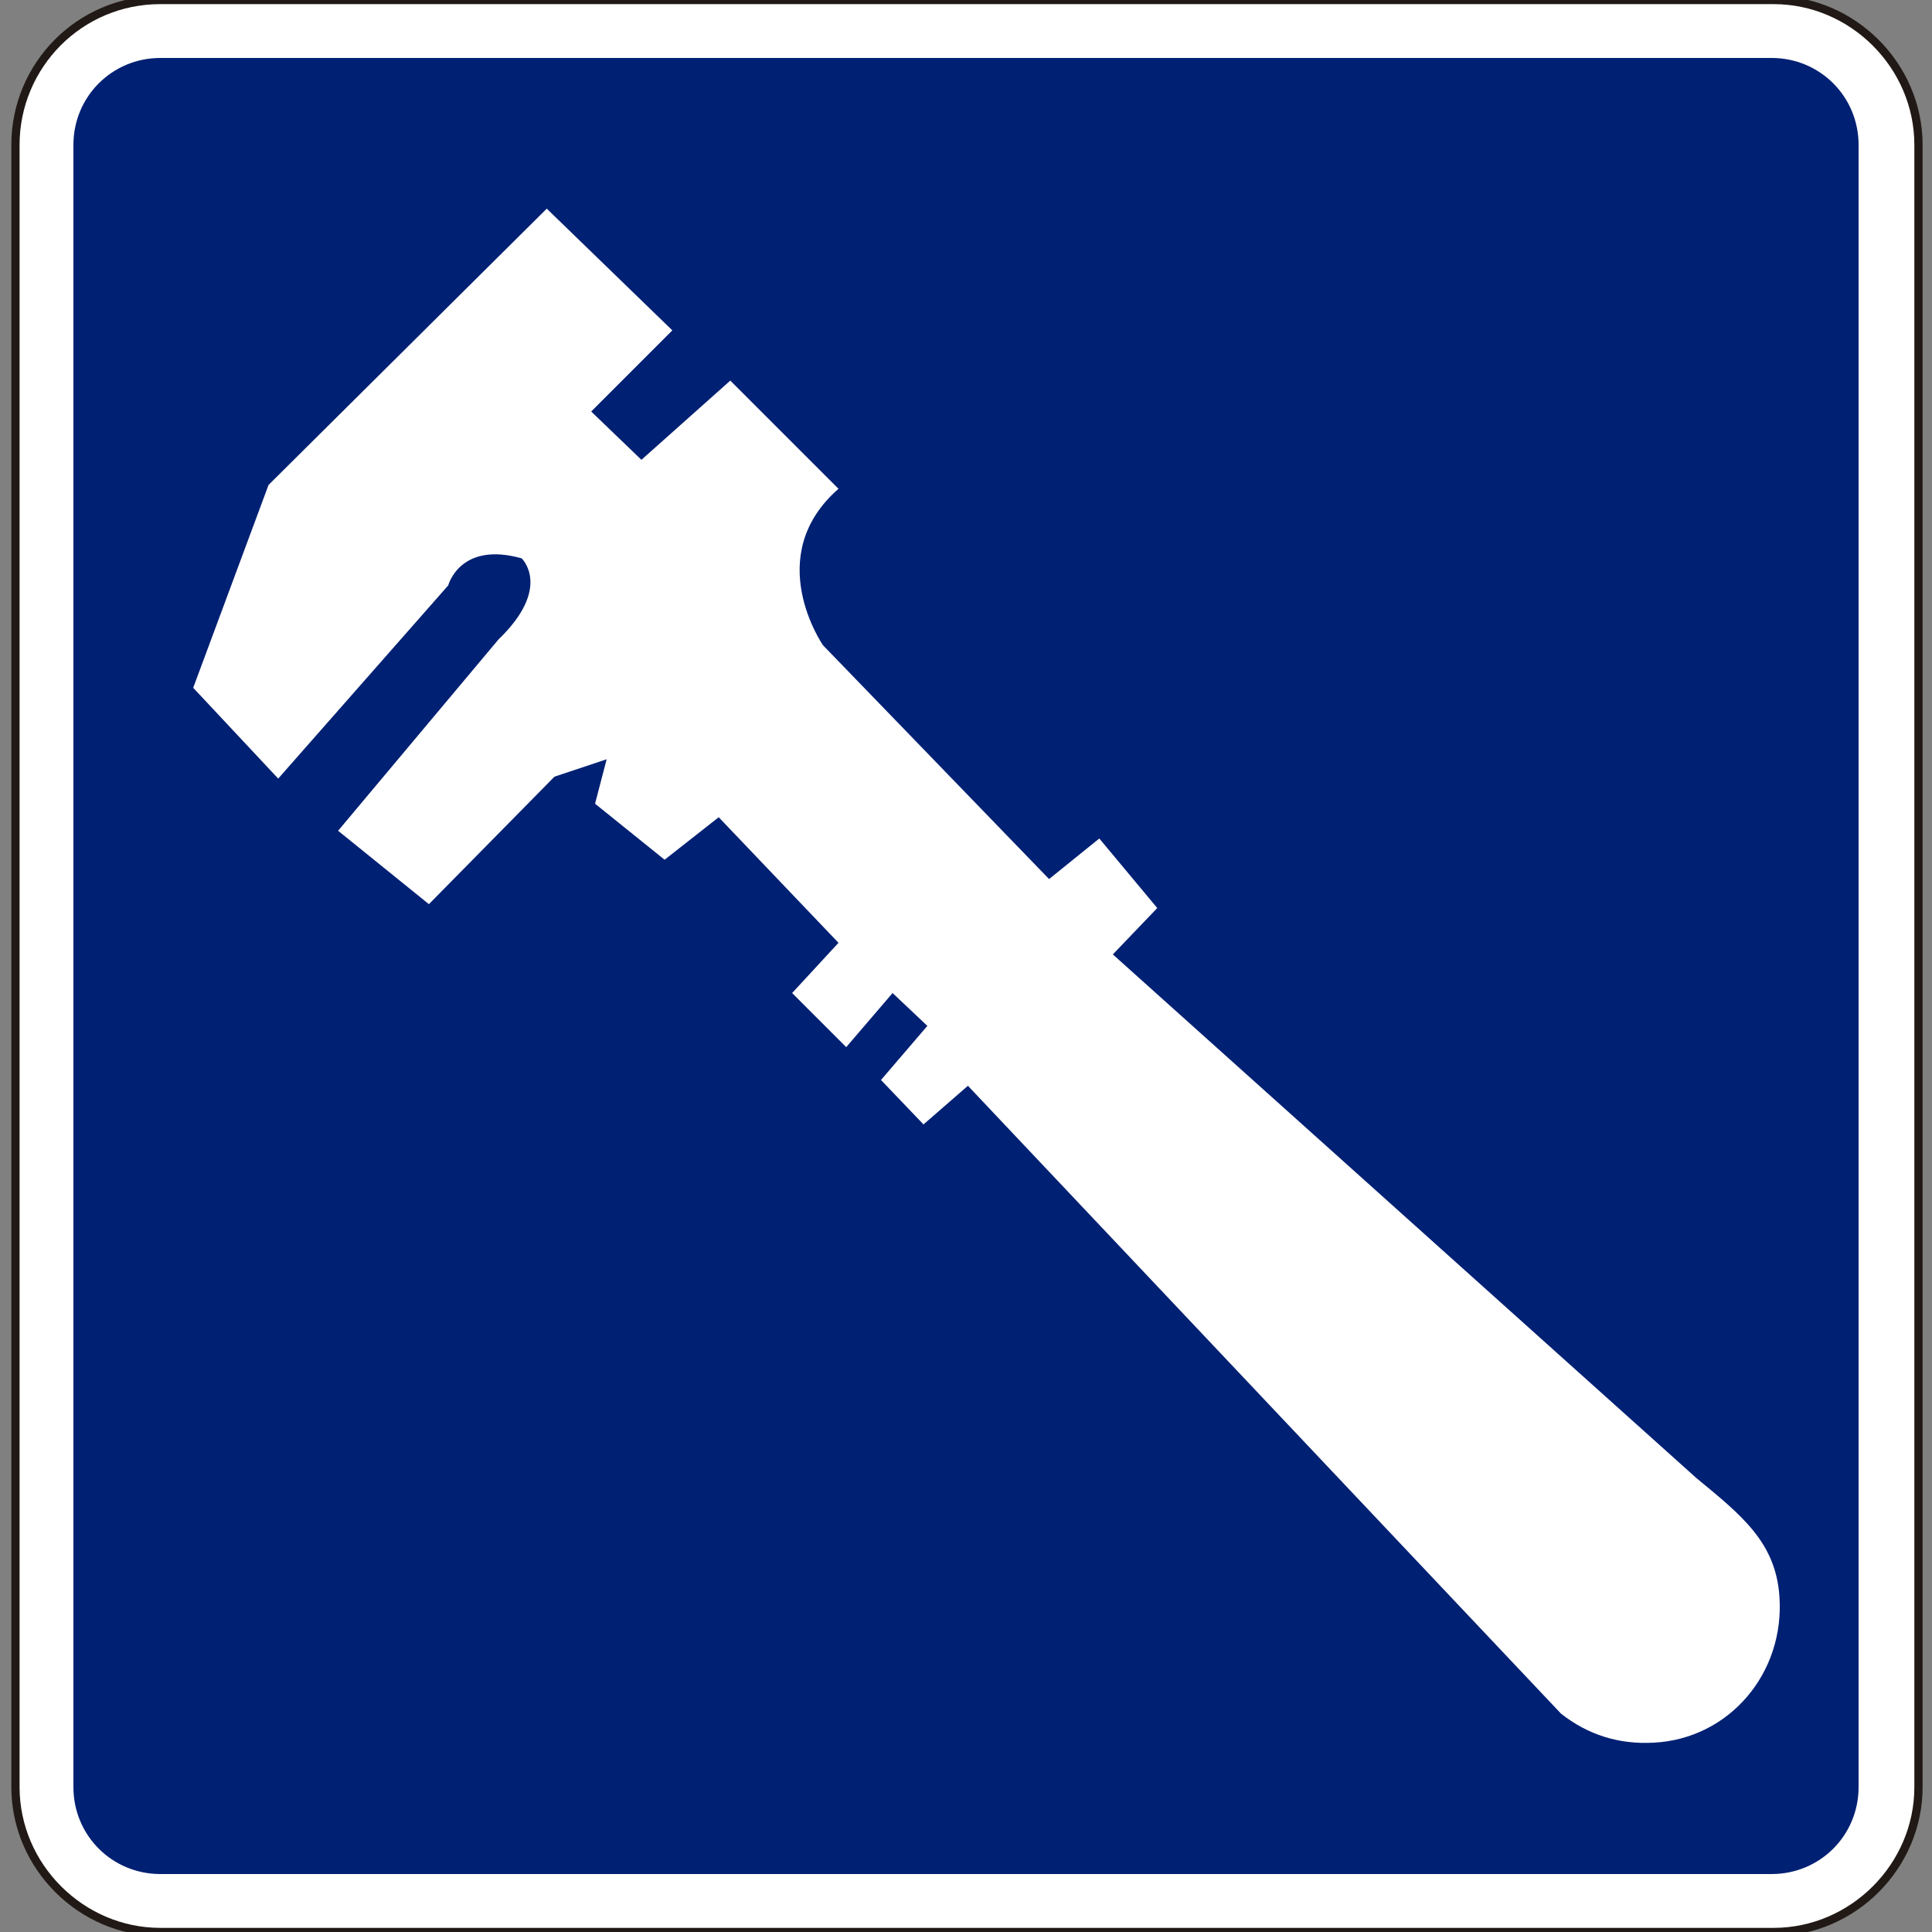 <?xml version="1.0" encoding="utf-8"?>
<!-- Generator: Adobe Illustrator 19.2.1, SVG Export Plug-In . SVG Version: 6.00 Build 0)  -->
<svg version="1.1" id="Capa_1" xmlns="http://www.w3.org/2000/svg" xmlns:xlink="http://www.w3.org/1999/xlink" x="0px" y="0px"
	 viewBox="0 0 100 100" style="enable-background:new 0 0 100 100;" xml:space="preserve" width="100" height="100">
<rect x="0" y="0" width="100" height="100" fill="#808080" stroke="none"/>
<style type="text/css">
	.st0{fill-rule:evenodd;clip-rule:evenodd;fill:#FFFFFF;stroke:#211915;stroke-width:0.427;stroke-miterlimit:3.864;}
	.st1{fill:#002073;}
	.st2{fill:#FFFFFF;}
</style>
<g>
	<g>
		<path class="st0" d="M0.8,7.5C0.8,3.4,4.1,0,8.3,0h83.5c4.1,0,7.5,3.4,7.5,7.5v85c0,4.1-3.4,7.5-7.5,7.5H8.3
			c-4.1,0-7.5-3.4-7.5-7.5V7.5z"/>
		<path class="st1" d="M91.7,3c2.5,0,4.5,2,4.5,4.5v85c0,2.5-2,4.5-4.5,4.5H8.3c-2.5,0-4.5-2-4.5-4.5v-85C3.8,5,5.8,3,8.3,3H91.7z"
			/>
	</g>
	<path class="st2" d="M37.2,42.3l-2.8,2.2l-3.6-2.9l0.6-2.3l-2.7,0.9l-6.5,6.6l-4.7-3.8l8.3-9.9c2.8-2.7,1.2-4.2,1.2-4.2
		c-3.2-0.9-3.8,1.4-3.8,1.4l-8.8,10L10,35.6l3.9-10.5l14.4-14.3l6.5,6.3l-4.2,4.2l2.6,2.5l4.6-4.1l5.6,5.6c-4,3.5-0.8,8.1-0.8,8.1
		l11.7,12.1l2.6-2.1l3,3.6l-2.3,2.4l30.2,27.1c2.3,1.9,4.1,3.3,4.3,6.1c0.3,4-2.6,7.4-6.5,7.6c-1.8,0.1-3.4-0.4-4.8-1.5L50.1,56.2
		l-2.3,2l-2.2-2.3l2.4-2.8l-1.8-1.7l-2.4,2.8L41,51.4l2.4-2.6L37.2,42.3z"/>
</g>
</svg>
